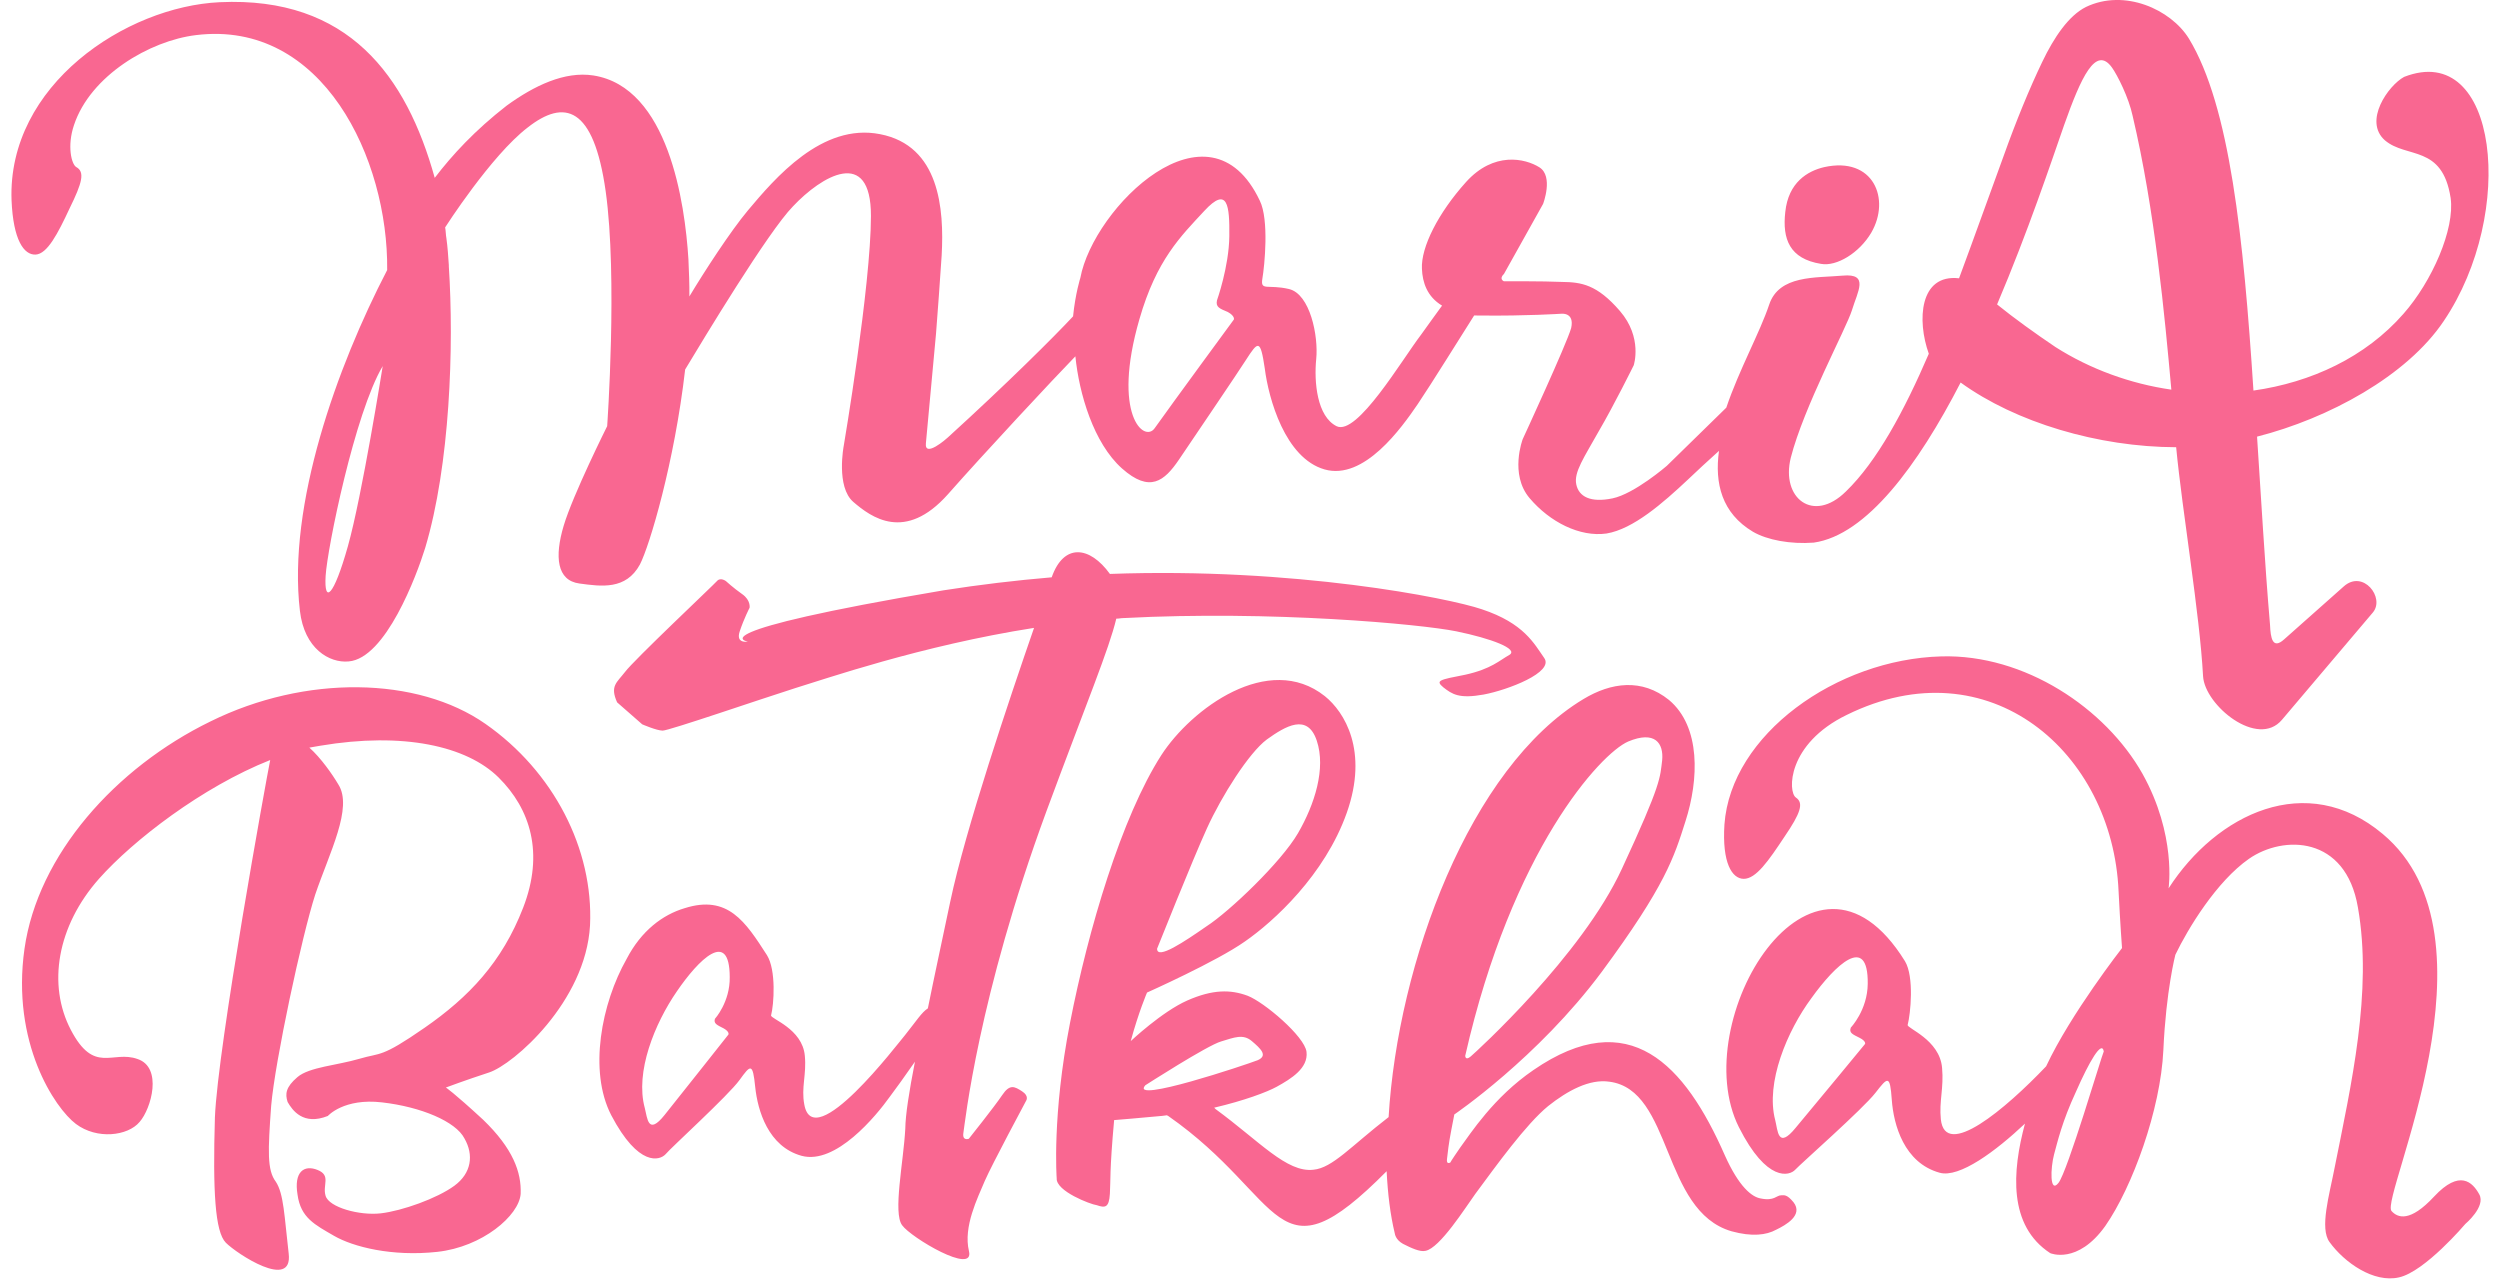 <?xml version="1.0" encoding="UTF-8"?> <svg xmlns="http://www.w3.org/2000/svg" width="84" height="43" viewBox="0 0 84 43" fill="none"> <path fill-rule="evenodd" clip-rule="evenodd" d="M35.505 39.592C35.505 39.592 35.344 37.475 35.953 34.367C36.563 31.236 37.686 27.451 39.019 25.375C40.025 23.817 42.622 21.891 44.514 23.39C45.175 23.921 45.988 25.226 45.252 27.309C44.516 29.393 42.797 30.965 41.824 31.637C40.874 32.308 38.54 33.35 38.54 33.35C38.54 33.35 38.257 34.007 37.993 34.981C37.993 34.981 39.039 33.993 39.894 33.616C40.749 33.239 41.346 33.245 41.919 33.457C42.469 33.667 43.835 34.82 43.899 35.343C43.962 35.89 43.383 36.247 42.897 36.515C42.573 36.693 41.811 36.98 40.797 37.218L40.842 37.264C42.325 38.35 43.233 39.406 44.131 39.303C44.775 39.242 45.381 38.521 46.657 37.535C46.967 32.354 49.385 25.787 53.205 23.488C54.131 22.93 55.167 22.783 56.079 23.52C57.15 24.419 57.084 26.192 56.631 27.597C56.25 28.798 55.964 29.75 53.816 32.658C51.669 35.545 48.865 37.446 48.865 37.446C48.865 37.446 48.865 37.446 48.768 37.945C48.67 38.444 48.644 38.739 48.619 38.944C48.593 39.148 48.732 39.059 48.732 39.059C48.732 39.059 48.733 39.036 49.06 38.562C49.41 38.089 50.182 36.87 51.526 35.952C54.747 33.738 56.61 35.76 57.956 38.822C58.427 39.873 58.86 40.219 59.158 40.268C59.617 40.364 59.688 40.16 59.849 40.162C59.941 40.163 60.034 40.118 60.261 40.394C60.601 40.83 59.999 41.164 59.676 41.32C59.352 41.498 58.868 41.561 58.18 41.371C55.82 40.685 56.209 36.619 54.074 36.345C53.408 36.246 52.668 36.647 52.019 37.163C51.276 37.769 50.272 39.167 49.571 40.114C49.244 40.565 48.378 41.943 47.895 42.028C47.71 42.072 47.413 41.932 47.138 41.792C46.887 41.653 46.866 41.448 46.866 41.448C46.712 40.81 46.628 40.104 46.591 39.353C42.8 43.176 43.223 40.27 39.253 37.497L39.207 37.473C39.161 37.473 39.092 37.495 39.046 37.494C38.171 37.575 37.688 37.615 37.435 37.635C37.278 39.362 37.32 39.658 37.292 40.112C37.264 40.589 37.126 40.588 36.851 40.494C36.645 40.469 35.477 40.023 35.505 39.592ZM65.877 12.853C67.725 14.193 70.498 15.02 73.119 15.027C73.325 17.189 73.909 20.607 74.023 22.722C74.081 23.701 75.859 25.153 76.674 24.185L79.727 20.581C80.146 20.086 79.398 19.122 78.748 19.706L76.75 21.48C76.355 21.839 76.291 21.429 76.273 20.997C76.089 18.858 75.975 16.719 75.837 14.671C78.235 14.061 80.872 12.636 82.111 10.785C84.567 7.152 83.941 1.347 80.777 2.584C80.244 2.874 79.403 4.07 80.132 4.714C80.861 5.337 82.062 4.85 82.341 6.649C82.49 7.697 81.712 9.462 80.757 10.543C79.477 12.006 77.651 12.849 75.716 13.123C75.382 7.981 74.925 3.564 73.548 1.298C72.938 0.313 71.382 -0.387 70.087 0.235C69.509 0.525 69.018 1.247 68.618 2.083C68.195 2.965 67.746 4.052 67.318 5.252C66.844 6.543 66.346 7.947 65.824 9.351C64.492 9.199 64.406 10.767 64.808 11.886C63.981 13.809 63.066 15.505 62.02 16.516C60.927 17.595 59.833 16.741 60.17 15.381C60.603 13.68 62.035 11.036 62.225 10.424C62.416 9.79 62.814 9.18 61.916 9.261C60.996 9.342 59.778 9.237 59.445 10.234C59.136 11.163 58.432 12.428 58.004 13.697L56.005 15.652C56.005 15.652 54.914 16.595 54.176 16.746C53.439 16.897 53.05 16.688 52.963 16.277C52.875 15.867 53.226 15.371 53.718 14.49C54.234 13.609 54.893 12.274 54.893 12.274C54.893 12.274 55.202 11.346 54.43 10.45C53.658 9.555 53.13 9.481 52.486 9.473C51.843 9.443 50.532 9.451 50.532 9.451C50.532 9.451 50.349 9.381 50.535 9.201L51.848 6.851C51.848 6.851 52.204 5.923 51.724 5.622C51.245 5.321 50.19 5.082 49.258 6.117C48.327 7.152 47.739 8.306 47.777 9.034C47.795 9.489 47.951 9.968 48.453 10.269C48.267 10.517 48.033 10.855 47.753 11.239C47.099 12.096 45.6 14.648 44.913 14.322C44.25 13.996 44.148 12.835 44.225 12.063C44.303 11.291 44.02 9.878 43.309 9.711C42.598 9.544 42.342 9.791 42.416 9.36C42.49 8.929 42.645 7.384 42.33 6.744C40.622 3.132 36.74 6.976 36.3 9.336C36.3 9.336 36.133 9.857 36.055 10.63C35.427 11.305 33.823 12.901 31.848 14.698C31.802 14.743 31.059 15.394 31.11 14.894L31.45 11.214C31.504 10.51 31.585 9.442 31.64 8.579C31.727 7.011 31.566 4.894 29.57 4.508C27.62 4.122 26.035 5.992 25.127 7.073C24.544 7.771 23.678 9.103 23.163 9.961C23.168 9.552 23.149 9.12 23.131 8.71C23.014 6.822 22.459 2.927 19.934 2.535C18.97 2.388 17.953 2.876 17.026 3.548C15.959 4.377 15.191 5.21 14.607 5.976C13.656 2.555 11.709 -0.127 7.383 0.074C4.232 0.22 0.247 2.859 0.388 6.726C0.443 8.068 0.805 8.572 1.196 8.554C1.587 8.536 1.94 7.857 2.34 6.998C2.763 6.138 2.859 5.776 2.562 5.613C2.402 5.52 2.248 4.905 2.486 4.203C3.033 2.549 5.024 1.366 6.589 1.179C10.849 0.659 13.051 5.345 13.009 9.074C11.318 12.329 9.657 16.971 10.077 20.523C10.224 21.798 11.069 22.285 11.714 22.224C12.957 22.125 13.999 19.34 14.286 18.411C15.121 15.623 15.257 11.646 15.08 8.938L15.081 8.915C15.061 8.619 15.041 8.301 14.999 8.005C14.977 7.891 14.979 7.754 14.957 7.64C14.957 7.64 16.501 5.225 17.73 4.284C18.96 3.32 19.946 3.558 20.351 6.428C20.756 9.32 20.401 14.319 20.401 14.319C20.401 14.319 19.249 16.625 18.939 17.667C18.628 18.71 18.711 19.506 19.469 19.606C20.204 19.705 21.03 19.828 21.5 18.969C21.828 18.337 22.664 15.526 23.021 12.415C23.606 11.444 25.808 7.785 26.646 6.931C27.6 5.918 29.267 4.914 29.264 7.256C29.26 9.621 28.35 14.977 28.35 14.977C28.35 14.977 28.082 16.361 28.674 16.867C29.266 17.375 30.407 18.229 31.85 16.608C33.061 15.234 35.411 12.714 36.133 11.972C36.257 13.224 36.744 14.889 37.7 15.741C38.634 16.57 39.121 16.167 39.612 15.445C40.313 14.407 41.553 12.579 41.857 12.105C42.278 11.45 42.348 11.383 42.497 12.385C42.624 13.387 43.177 15.394 44.506 15.773C45.836 16.151 47.097 14.369 47.635 13.58C48.079 12.925 49.156 11.187 49.531 10.6C49.599 10.6 49.691 10.601 49.761 10.602C51.278 10.619 52.451 10.542 52.451 10.542C52.451 10.542 52.912 10.479 52.791 11.023C52.647 11.544 51.163 14.756 51.163 14.756C51.163 14.756 50.713 15.934 51.394 16.737C52.075 17.541 53.081 18.052 53.979 17.926C54.878 17.777 55.876 16.901 56.713 16.115C56.992 15.845 57.386 15.486 57.758 15.149C57.608 16.239 57.85 17.242 58.901 17.868C59.38 18.146 60.161 18.291 60.943 18.232C62.716 17.979 64.444 15.634 65.877 12.853ZM72.957 13.092C71.58 12.895 70.228 12.402 69.064 11.661C68.379 11.199 67.672 10.691 67.102 10.229C68.141 7.785 68.926 5.429 69.353 4.206C69.923 2.598 70.418 1.512 70.962 2.269C71.143 2.521 71.525 3.276 71.656 3.891C72.403 7.06 72.732 10.588 72.957 13.092ZM12.859 12.301C12.859 12.301 12.166 16.659 11.688 18.358C11.209 20.059 10.884 20.305 10.941 19.351C10.997 18.419 11.921 13.882 12.859 12.301ZM61.185 8.866C61.713 8.963 62.477 8.495 62.875 7.817C63.531 6.687 62.95 5.248 61.29 5.616C60.737 5.746 60.088 6.125 59.985 7.125C59.883 8.033 60.129 8.695 61.185 8.866ZM40.89 10.093C40.89 10.093 41.294 8.96 41.305 7.937C41.316 6.914 41.255 6.231 40.464 7.087C39.672 7.942 38.859 8.728 38.285 10.723C37.352 13.941 38.446 14.886 38.796 14.389C39.404 13.532 41.458 10.736 41.458 10.736C41.458 10.736 41.505 10.623 41.254 10.483C40.979 10.367 40.842 10.32 40.89 10.093ZM68.888 42.106C68.888 42.106 69.803 42.502 70.737 41.194C71.648 39.886 72.597 37.282 72.689 35.282C72.779 33.282 73.092 32.08 73.092 32.08C73.515 31.198 74.476 29.617 75.565 28.856C76.724 28.051 78.816 28.074 79.226 30.489C79.723 33.314 78.999 36.444 78.439 39.257C78.268 40.142 77.933 41.275 78.273 41.734C78.772 42.422 79.753 43.115 80.606 42.92C81.481 42.725 82.834 41.126 82.834 41.126C82.834 41.126 83.53 40.543 83.304 40.131C83.078 39.719 82.646 39.282 81.785 40.205C80.971 41.082 80.559 40.919 80.354 40.689C79.969 40.23 84.204 31.478 80.058 28.02C77.506 25.877 74.478 27.343 72.864 29.849C72.864 29.849 73.136 28.056 71.986 25.996C70.746 23.8 68.03 21.973 65.224 22.055C61.705 22.151 58.158 24.681 57.941 27.703C57.858 28.998 58.197 29.524 58.587 29.529C59.001 29.534 59.422 28.924 59.96 28.112C60.498 27.322 60.616 26.982 60.342 26.797C60.068 26.612 60.04 24.998 62.052 24.02C66.838 21.664 70.983 25.28 71.184 29.944C71.24 31.059 71.3 31.855 71.3 31.855C71.3 31.855 69.574 34.064 68.75 35.828C67.378 37.268 65.358 38.973 65.212 37.608C65.15 36.993 65.316 36.563 65.254 35.88C65.173 34.924 64.051 34.547 64.098 34.434C64.194 34.072 64.323 32.822 64.007 32.296C60.889 27.258 56.649 34.328 58.426 37.872C59.371 39.747 60.133 39.506 60.319 39.303C60.505 39.101 62.595 37.26 63.015 36.719C63.435 36.178 63.504 36.11 63.564 36.952C63.624 37.794 63.977 39.072 65.169 39.403C65.834 39.593 67.063 38.674 68.039 37.753C67.607 39.363 67.472 41.18 68.888 42.106ZM70.687 35.327C70.617 35.463 69.47 39.361 69.166 39.744C68.864 40.127 68.896 39.241 69.017 38.787C69.136 38.357 69.281 37.699 69.753 36.681C70.201 35.663 70.622 34.94 70.687 35.327ZM62.188 34.526C62.188 34.526 62.747 33.942 62.756 33.055C62.775 31.35 61.66 32.429 60.866 33.534C60.048 34.639 59.316 36.381 59.647 37.636C59.736 37.978 59.728 38.637 60.334 37.894C60.94 37.173 62.665 35.078 62.665 35.078C62.665 35.078 62.712 34.987 62.483 34.871C62.255 34.755 62.117 34.708 62.188 34.526ZM49.232 35.472C49.232 35.472 49.23 35.654 49.416 35.497C49.601 35.34 53.155 32.105 54.498 29.187C55.841 26.292 55.774 26.132 55.849 25.542C55.902 24.974 55.608 24.538 54.707 24.915C53.782 25.314 50.803 28.554 49.232 35.472ZM20.536 37.468C21.459 39.229 22.174 38.987 22.361 38.784C22.524 38.581 24.475 36.807 24.849 36.288C25.223 35.77 25.292 35.702 25.375 36.522C25.458 37.318 25.813 38.528 26.936 38.836C28.082 39.144 29.434 37.5 29.901 36.846C30.088 36.597 30.415 36.146 30.742 35.673C30.547 36.671 30.423 37.465 30.418 37.92C30.36 39.034 29.996 40.758 30.313 41.17C30.608 41.583 32.755 42.858 32.557 42.037C32.359 41.216 32.853 40.244 33.089 39.678C33.325 39.135 34.476 36.988 34.476 36.988C34.476 36.988 34.593 36.83 34.341 36.668C34.09 36.506 33.93 36.413 33.673 36.797C33.416 37.181 32.553 38.262 32.553 38.262C32.553 38.262 32.322 38.351 32.371 38.056C32.421 37.761 32.859 33.514 35.158 27.264C36.533 23.55 37.265 21.808 37.507 20.787C37.599 20.788 37.668 20.766 37.76 20.767C42.729 20.505 47.737 20.971 48.93 21.212C50.1 21.452 51.039 21.804 50.715 22.005C50.391 22.183 50.112 22.476 49.236 22.67C48.36 22.842 48.222 22.863 48.495 23.094C48.792 23.325 49.02 23.486 49.849 23.337C50.656 23.186 52.226 22.59 51.886 22.109C51.547 21.628 51.209 20.942 49.789 20.471C48.69 20.095 43.481 19.058 37.293 19.284C36.614 18.344 35.741 18.243 35.337 19.398C34.141 19.499 32.92 19.644 31.7 19.835C23.268 21.263 25.127 21.557 25.127 21.557C25.127 21.557 24.712 21.643 24.855 21.213C24.998 20.782 25.186 20.421 25.186 20.421C25.186 20.421 25.234 20.171 24.938 19.963C24.641 19.755 24.391 19.525 24.391 19.525C24.391 19.525 24.208 19.387 24.092 19.522C23.975 19.657 21.28 22.196 21 22.579C20.72 22.94 20.489 23.051 20.735 23.599L21.578 24.337C21.578 24.337 22.059 24.547 22.265 24.549C22.473 24.551 25.543 23.494 26.719 23.121C27.665 22.836 30.943 21.691 34.744 21.097C33.912 23.498 32.438 27.87 31.928 30.297C31.662 31.567 31.395 32.792 31.176 33.881C30.968 34.015 30.803 34.286 30.407 34.782C30.174 35.052 27.327 38.817 27.024 37.109C26.916 36.539 27.104 36.109 27.042 35.472C26.96 34.561 25.883 34.231 25.908 34.117C26.004 33.755 26.085 32.596 25.769 32.092C25.046 30.97 24.458 30.054 23.004 30.515C22.266 30.734 21.547 31.271 21.054 32.221C20.209 33.712 19.77 35.981 20.536 37.468ZM24.021 34.233C24.021 34.233 24.533 33.67 24.519 32.828C24.514 31.191 23.468 32.248 22.743 33.309C21.996 34.392 21.334 36.021 21.665 37.23C21.753 37.572 21.77 38.164 22.329 37.465C22.889 36.766 24.475 34.761 24.475 34.761C24.475 34.761 24.522 34.67 24.316 34.554C24.087 34.438 23.973 34.391 24.021 34.233ZM11.016 37.496C11.016 37.496 11.551 36.889 12.837 37.04C14.146 37.191 15.314 37.681 15.606 38.253C15.922 38.803 15.846 39.416 15.267 39.841C14.687 40.267 13.51 40.685 12.796 40.768C12.082 40.851 11.051 40.567 10.94 40.179C10.829 39.814 11.132 39.499 10.674 39.312C10.216 39.125 9.868 39.371 9.998 40.145C10.104 40.92 10.584 41.153 11.224 41.524C11.864 41.895 13.171 42.228 14.69 42.063C16.21 41.898 17.44 40.843 17.494 40.116C17.525 39.389 17.235 38.59 16.234 37.624C15.21 36.68 14.981 36.541 14.981 36.541C14.981 36.541 15.628 36.298 16.436 36.034C17.243 35.77 19.681 33.661 19.825 31.093C19.945 28.525 18.594 25.917 16.312 24.323C14.031 22.728 10.26 22.663 7.07 24.241C3.879 25.797 1.271 28.723 0.823 31.879C0.374 35.035 1.844 37.234 2.551 37.765C3.258 38.296 4.294 38.171 4.69 37.698C5.086 37.248 5.469 35.865 4.622 35.583C3.774 35.278 3.167 36.112 2.379 34.602C1.591 33.093 1.912 31.118 3.332 29.52C4.473 28.237 6.792 26.444 9.079 25.537C8.957 26.127 7.317 35.158 7.221 37.545C7.148 40.022 7.225 41.388 7.588 41.755C7.952 42.123 9.847 43.373 9.7 42.12C9.553 40.868 9.538 40.117 9.267 39.705C8.972 39.315 9.002 38.679 9.111 37.157C9.243 35.635 10.14 31.461 10.592 30.056C11.068 28.652 11.866 27.138 11.369 26.359C11.166 26.015 10.781 25.465 10.394 25.12C10.509 25.099 10.624 25.077 10.763 25.056C13.55 24.587 15.684 25.066 16.753 26.124C17.821 27.182 18.288 28.665 17.578 30.499C16.868 32.333 15.751 33.503 14.268 34.532C12.785 35.561 12.81 35.357 12.072 35.576C11.334 35.795 10.39 35.852 9.996 36.189C9.601 36.526 9.575 36.753 9.664 37.027C9.822 37.301 10.184 37.828 11.016 37.496ZM38.483 36.465C38.483 36.465 40.567 35.124 41.028 34.993C41.467 34.861 41.767 34.728 42.063 34.982C42.359 35.235 42.61 35.465 42.263 35.621C41.87 35.775 37.924 37.095 38.483 36.465ZM38.878 31.876C38.878 31.876 40.061 28.911 40.556 27.825C41.051 26.739 41.964 25.294 42.566 24.846C43.192 24.398 43.933 23.952 44.244 24.888C44.556 25.823 44.175 27.024 43.612 27.996C43.049 28.967 41.306 30.63 40.542 31.122C39.801 31.636 38.874 32.263 38.878 31.876Z" fill="#F96791"></path> </svg> 